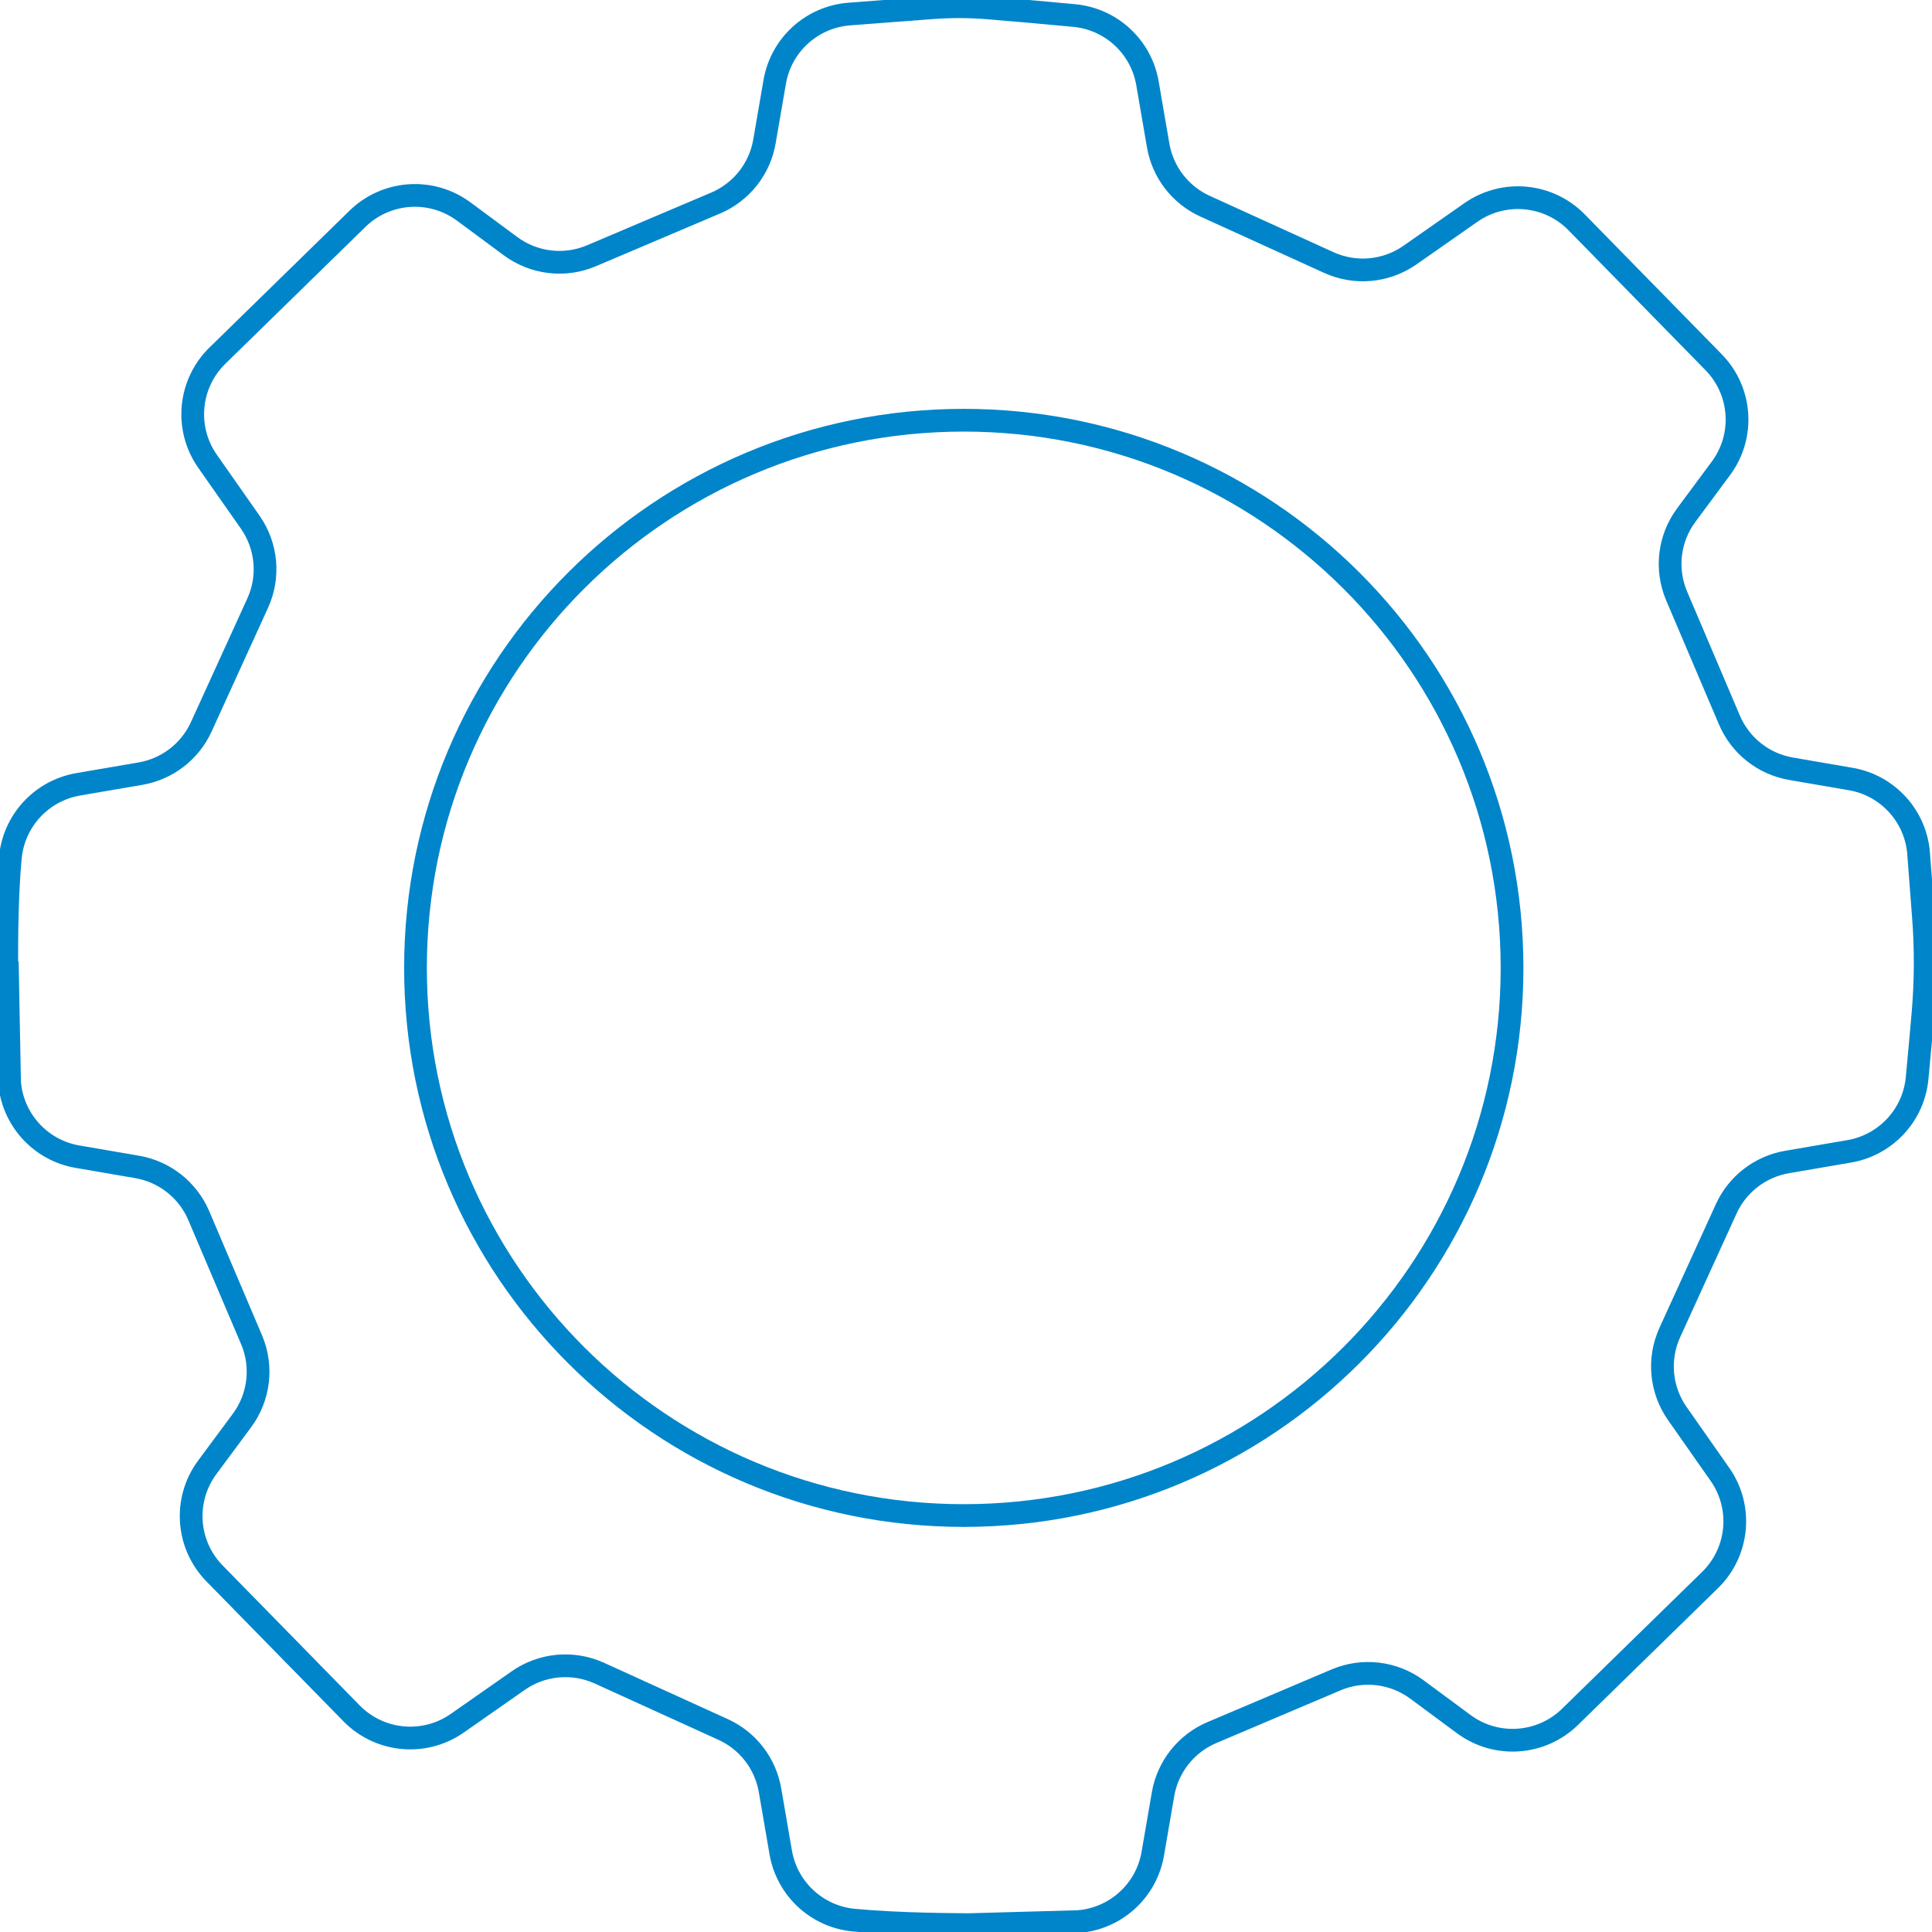 <svg width="170" height="170" viewBox="0 0 170 170" fill="none" xmlns="http://www.w3.org/2000/svg">
<g clip-path="url(#clip0_1041_213)">
<path d="M84.804 133.355C111.448 133.355 133.047 111.78 133.047 85.165C133.047 58.551 111.448 36.976 84.804 36.976C58.16 36.976 36.56 58.551 36.56 85.165C36.56 111.78 58.16 133.355 84.804 133.355Z" stroke="#0085CA" stroke-width="2" stroke-miterlimit="10"/>
<path d="M168.824 75.109C168.571 71.811 166.108 69.105 162.844 68.546L157.598 67.644C155.177 67.227 153.133 65.611 152.173 63.353L147.532 52.444C146.529 50.091 146.851 47.38 148.375 45.327L151.425 41.214C153.538 38.366 153.267 34.406 150.784 31.872L138.732 19.564C136.259 17.039 132.321 16.672 129.424 18.698L124.063 22.446C121.967 23.912 119.251 24.161 116.923 23.1L106.033 18.143C103.858 17.153 102.314 15.152 101.909 12.798L100.968 7.33C100.416 4.115 97.774 1.671 94.522 1.366C91.97 1.128 89.04 0.862 86.91 0.693C85.271 0.562 83.627 0.559 81.988 0.683L74.738 1.235C71.436 1.487 68.728 3.948 68.168 7.208L67.265 12.448C66.848 14.866 65.23 16.908 62.969 17.867L52.048 22.503C49.692 23.505 46.979 23.183 44.923 21.66L40.806 18.614C37.954 16.503 33.99 16.775 31.453 19.254L19.131 31.293C16.603 33.764 16.236 37.697 18.264 40.591L22.016 45.945C23.484 48.039 23.734 50.752 22.671 53.077L17.709 63.955C16.718 66.128 14.714 67.67 12.358 68.074L6.883 69.014C3.665 69.566 1.218 72.206 0.913 75.451C0.525 79.587 0.601 84.511 0.601 85.603H0.66L0.841 95.215C1.094 98.513 3.557 101.219 6.821 101.778L12.067 102.68C14.488 103.097 16.532 104.712 17.492 106.971L22.133 117.879C23.136 120.233 22.814 122.944 21.289 124.997L18.24 129.109C16.127 131.958 16.398 135.918 18.881 138.452L30.933 150.76C33.406 153.285 37.344 153.651 40.241 151.626L45.602 147.878C47.698 146.412 50.414 146.165 52.742 147.224L63.632 152.181C65.807 153.171 67.35 155.172 67.755 157.526L68.697 162.994C69.249 166.209 71.891 168.653 75.141 168.958C79.222 169.341 84.175 169.339 85.368 169.353H85.38C85.395 169.353 85.414 169.353 85.426 169.353V169.348L94.865 169.086C98.167 168.834 100.875 166.373 101.435 163.113L102.338 157.873C102.755 155.455 104.373 153.413 106.634 152.454L117.555 147.819C119.911 146.817 122.624 147.138 124.68 148.661L128.797 151.707C131.649 153.818 135.613 153.547 138.15 151.067L150.472 139.028C153 136.558 153.367 132.624 151.339 129.73L147.587 124.376C146.119 122.282 145.869 119.569 146.932 117.244L151.894 106.366C152.885 104.194 154.889 102.652 157.245 102.247L162.72 101.307C165.938 100.755 168.385 98.116 168.69 94.868C168.864 93.021 169.052 90.974 169.207 89.178C169.45 86.358 169.464 83.523 169.248 80.701L168.821 75.106L168.824 75.109Z" stroke="#0085CA" stroke-width="2" stroke-miterlimit="10"/>
</g>
<defs>
<clipPath id="clip0_1041_213">
<rect width="170" height="170" fill="white"/>
</clipPath>
</defs>
</svg>
